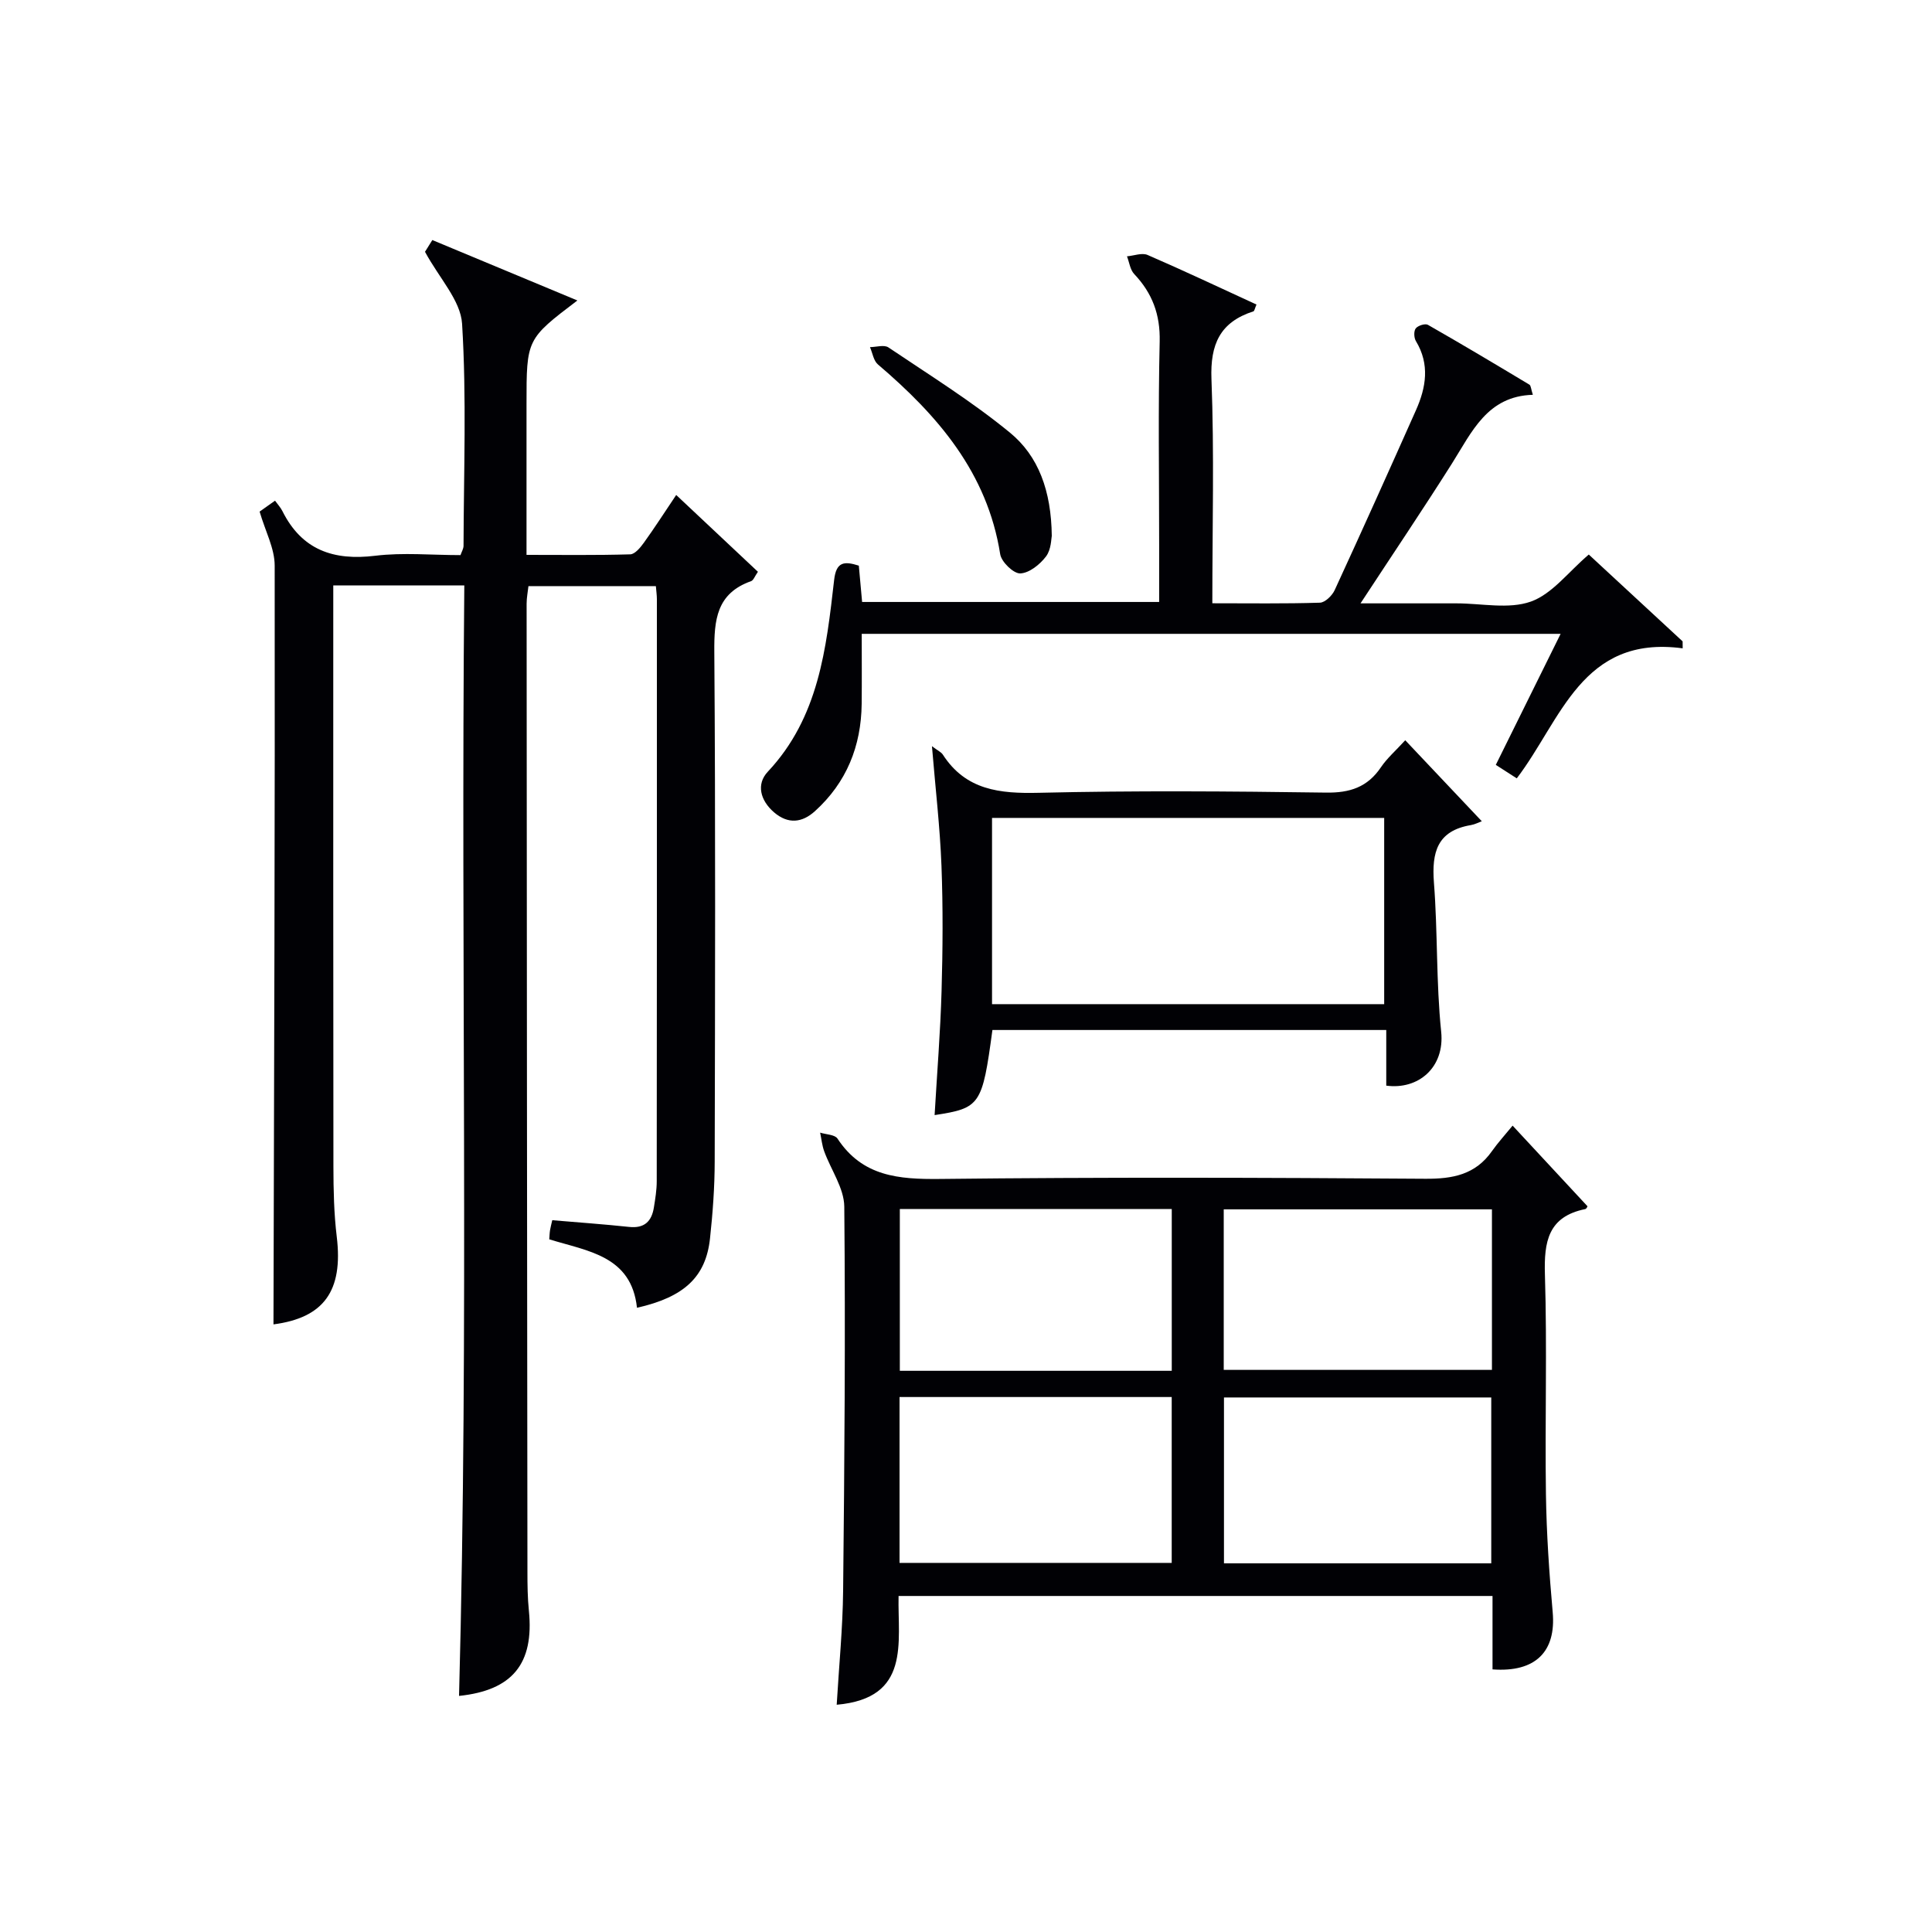 <svg enable-background="new 0 0 400 400" viewBox="0 0 400 400" xmlns="http://www.w3.org/2000/svg"><g fill="#010105"><path d="m96.13 121.2c-9.43 0-17.9 0-27.13 0v5.38c0 38.33-.02 76.66.03 115 .01 4.82.11 9.68.69 14.46 1.37 11.32-2.74 16.8-13.1 18.16.13-52.27.32-104.69.25-157.1 0-3.56-1.94-7.12-3.12-11.18.4-.29 1.58-1.12 3.19-2.26.56.78 1.15 1.4 1.52 2.14 4.03 8.08 10.59 10.32 19.25 9.26 5.74-.7 11.64-.13 17.63-.13.25-.72.62-1.31.63-1.91.04-15.33.64-30.7-.3-45.98-.3-4.84-4.72-9.43-7.68-14.91-.04.07.64-1.02 1.52-2.43 9.97 4.15 19.8 8.25 30.03 12.51-10.53 8-10.53 8-10.53 21.47v31.2c7.3 0 14.39.1 21.48-.11.97-.03 2.1-1.41 2.82-2.41 2.22-3.08 4.27-6.28 6.69-9.88 5.85 5.49 11.34 10.66 16.92 15.9-.65.93-.92 1.76-1.41 1.94-7.17 2.53-7.67 8.03-7.62 14.67.26 35.16.16 70.33.08 105.5-.01 5.31-.4 10.63-.97 15.91-.86 7.98-5.34 12.15-15.12 14.36-1.16-10.78-10.17-11.7-18.16-14.17.05-.63.06-1.27.16-1.89.1-.64.28-1.26.46-2.07 5.38.46 10.66.83 15.91 1.39 3.17.34 4.67-1.15 5.13-4.03.29-1.8.59-3.62.59-5.44.04-40.17.04-80.33.03-120.5 0-.8-.12-1.61-.21-2.7-8.78 0-17.37 0-26.38 0-.12 1.13-.38 2.39-.38 3.65.04 66.83.09 133.66.17 200.49 0 2.66.03 5.34.3 7.99 1.11 11.02-3.46 16.5-14.46 17.64 2.05-76.45.35-152.97 1.09-229.92z"/><path d="m313.17 233.05c5.71 6.15 10.52 11.34 15.48 16.67.1-.14-.12.54-.45.61-7.68 1.56-8.55 6.74-8.34 13.58.47 15.15-.01 30.33.21 45.49.12 8.14.68 16.29 1.4 24.41.72 8.11-3.53 12.48-12.46 11.82 0-2.44 0-4.92 0-7.4s0-4.96 0-7.8c-41 0-81.71 0-122.97 0-.21 9.61 2.58 21.17-12.81 22.52.46-7.92 1.25-15.79 1.33-23.66.28-26.49.49-52.98.24-79.47-.04-3.84-2.78-7.64-4.17-11.49-.44-1.22-.56-2.55-.83-3.83 1.23.39 3.04.4 3.59 1.23 5.16 7.85 12.65 8.45 21.22 8.36 33.49-.38 66.99-.28 100.48-.04 5.72.04 10.39-.86 13.81-5.73 1.24-1.76 2.72-3.37 4.27-5.27zm-126.93 90.53h56.35c0-11.71 0-23.07 0-34.34-18.97 0-37.54 0-56.35 0zm122.51-34.25c-18.74 0-37.09 0-55.34 0v34.34h55.34c0-11.5 0-22.74 0-34.34zm-66.15-5.52c0-11.47 0-22.49 0-33.5-18.96 0-37.52 0-56.3 0v33.5zm66.29-33.43c-18.81 0-37.16 0-55.53 0v33.24h55.53c0-11.17 0-21.96 0-33.24z"/><path d="m177.81 117.11c.22 2.39.44 4.82.68 7.52h61.5c0-4.04 0-7.98 0-11.93 0-14-.22-28 .11-41.99.13-5.6-1.53-10.01-5.27-13.97-.85-.89-1.02-2.43-1.5-3.67 1.43-.12 3.1-.79 4.27-.28 7.58 3.28 15.05 6.82 22.54 10.26-.36.85-.43 1.34-.63 1.41-6.9 2.22-8.97 6.79-8.69 14.03.59 15.27.18 30.57.18 46.41 7.72 0 15 .11 22.27-.12 1.07-.03 2.54-1.47 3.06-2.6 5.7-12.37 11.28-24.79 16.82-37.23 2.11-4.73 2.91-9.52 0-14.33-.41-.68-.47-2.06-.04-2.62.44-.59 1.96-1.07 2.52-.75 7.06 4.03 14.05 8.2 21.02 12.39.31.19.32.88.71 2.1-9.45.27-12.62 7.69-16.75 14.23-5.95 9.41-12.17 18.64-18.93 28.95h7.9 12c5.17 0 10.78 1.26 15.37-.37 4.41-1.57 7.76-6.14 11.99-9.74 6.28 5.82 12.86 11.9 19.43 17.98 0 .48.01.96.01 1.44-20.9-2.81-25.15 14.87-34.35 26.92-1.45-.93-2.78-1.79-4.34-2.79 4.47-9.03 8.84-17.87 13.42-27.13-48.46 0-96.23 0-144.7 0 0 4.95.04 9.73-.01 14.51-.1 8.74-3.13 16.27-9.66 22.19-2.66 2.42-5.57 2.76-8.5.24-2.84-2.46-3.7-5.81-1.28-8.39 10.57-11.25 12.11-25.51 13.74-39.72.43-3.73 2.03-3.93 5.11-2.95z"/><path d="m193.5 230.87c.51-8.81 1.2-17.23 1.44-25.66.25-8.66.31-17.33-.02-25.99-.31-8.01-1.25-16-1.97-24.73 1.25.95 1.92 1.23 2.25 1.74 4.76 7.37 11.77 8.1 19.86 7.91 19.81-.47 39.65-.32 59.47-.04 4.96.07 8.59-1.12 11.38-5.25 1.26-1.87 3.03-3.4 5.03-5.59 5.15 5.45 10.02 10.6 15.85 16.77-.65.24-1.44.66-2.27.8-6.96 1.17-8.12 5.63-7.64 11.9.8 10.27.44 20.64 1.5 30.87.77 7.39-4.71 12.07-11.37 11.17 0-3.7 0-7.47 0-11.52-27.48 0-54.53 0-81.54 0-2.1 15.57-2.51 16.17-11.97 17.62zm93.08-22.97c0-12.87 0-25.7 0-38.56-27.21 0-54.25 0-81.19 0v38.56z"/><path d="m217.76 110.94c-.12.5-.09 2.81-1.19 4.26-1.25 1.66-3.47 3.45-5.34 3.52-1.39.05-3.9-2.38-4.15-3.98-2.67-16.9-12.93-28.73-25.32-39.29-.9-.77-1.11-2.36-1.64-3.58 1.29-.01 2.93-.54 3.82.06 8.49 5.72 17.24 11.15 25.13 17.62 5.95 4.87 8.58 12.09 8.69 21.39z"/></g></svg>